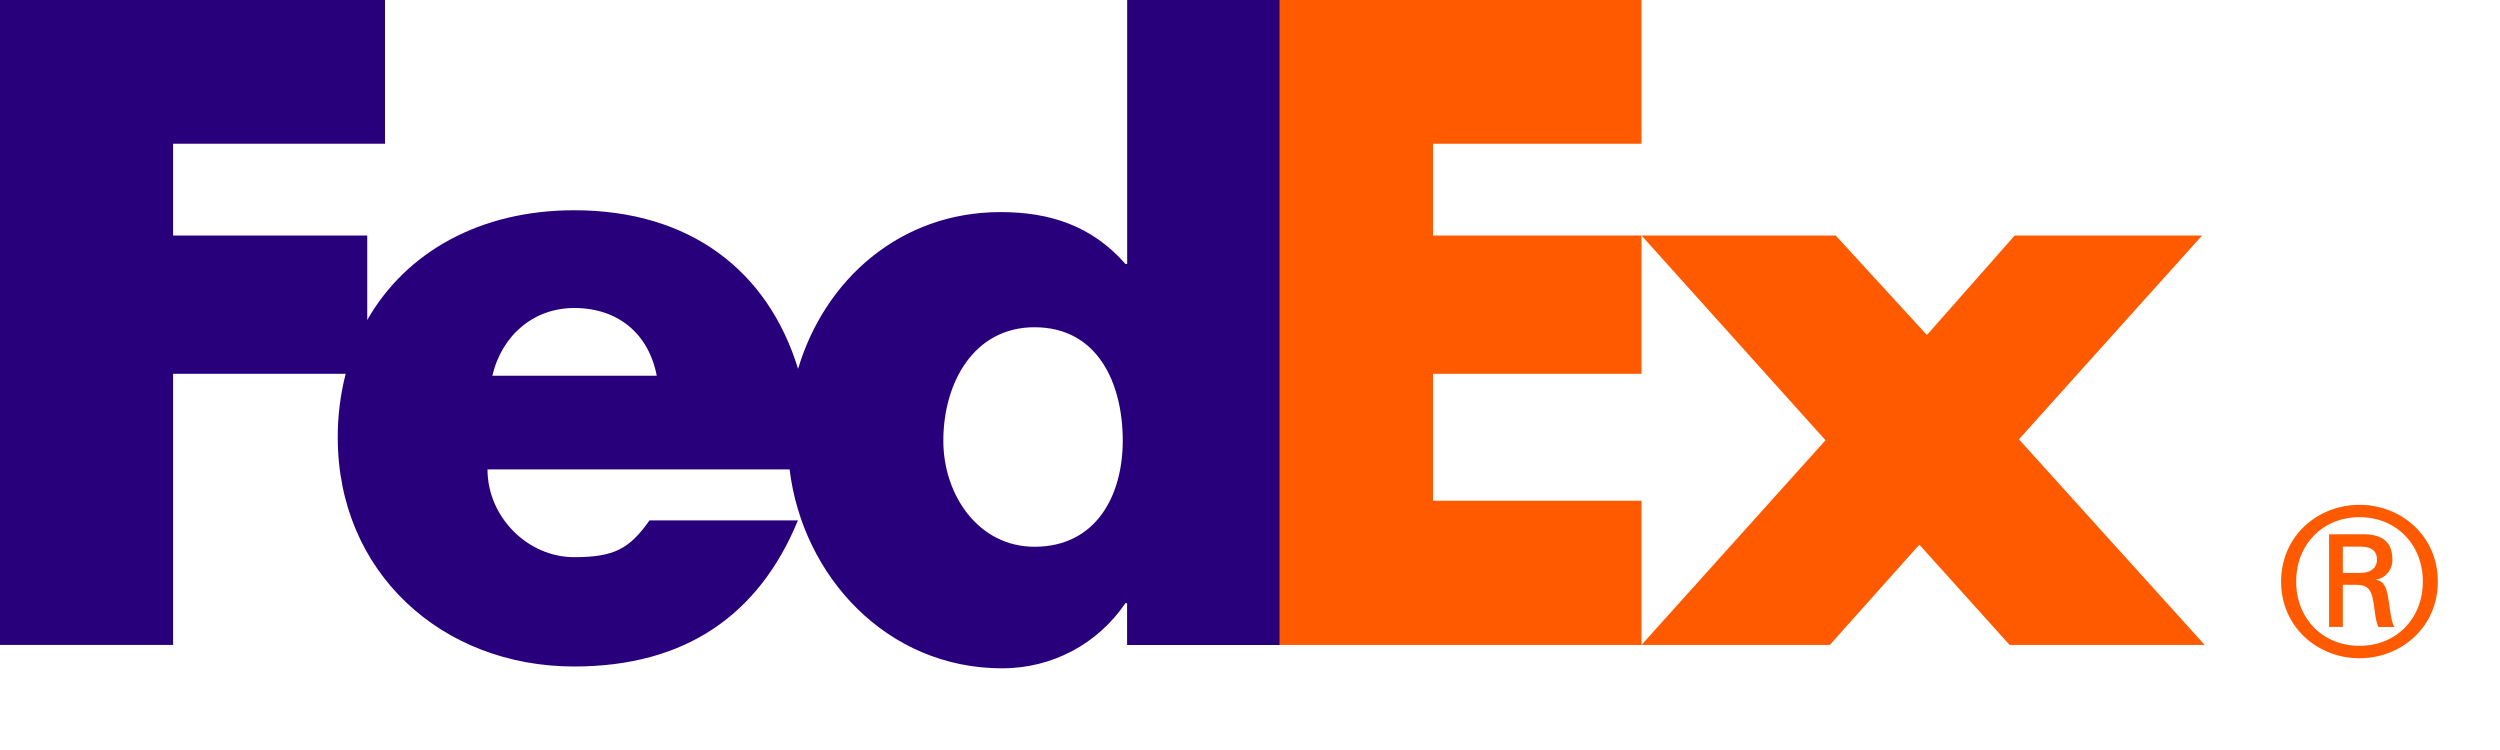 <svg width="30" height="9" viewBox="0 0 30 9" fill="none" xmlns="http://www.w3.org/2000/svg">
<path d="M29.074 6.979C29.074 6.533 28.754 6.206 28.314 6.206C27.874 6.206 27.554 6.533 27.554 6.979C27.554 7.424 27.874 7.75 28.314 7.75C28.754 7.75 29.074 7.424 29.074 6.979ZM28.114 7.019V7.523H27.949V6.411H28.359C28.599 6.411 28.709 6.514 28.709 6.716C28.709 6.841 28.624 6.939 28.514 6.954V6.958C28.609 6.973 28.644 7.057 28.664 7.211C28.679 7.31 28.699 7.483 28.734 7.524H28.54C28.494 7.419 28.499 7.271 28.464 7.147C28.435 7.053 28.384 7.018 28.275 7.018H28.115V7.019L28.114 7.019ZM28.318 6.875C28.478 6.875 28.524 6.79 28.524 6.716C28.524 6.628 28.478 6.559 28.318 6.559H28.114V6.875H28.318V6.875ZM27.373 6.979C27.373 6.43 27.814 6.058 28.313 6.058C28.814 6.058 29.254 6.43 29.254 6.979C29.254 7.527 28.814 7.899 28.313 7.899C27.814 7.899 27.373 7.527 27.373 6.979Z" fill="#FF5A00"/>
<path d="M24.115 7.739L23.032 6.536L21.958 7.739H19.698L21.906 5.283L19.698 2.826H22.028L23.123 4.02L24.176 2.826H26.425L24.227 5.272L26.456 7.739H24.115ZM15.357 7.739V0H19.698V1.725H17.196V2.826H19.698V4.486H17.196V6.009H19.698V7.739H15.357Z" fill="#FF5A00"/>
<path d="M13.526 0V3.167H13.505C13.1 2.706 12.594 2.545 12.006 2.545C10.802 2.545 9.896 3.356 9.577 4.426C9.214 3.246 8.278 2.523 6.89 2.523C5.762 2.523 4.872 3.024 4.407 3.84V2.826H2.077V1.725H4.62V0H0V7.739H2.077V4.486H4.148C4.084 4.736 4.052 4.993 4.053 5.251C4.053 6.865 5.299 7.998 6.889 7.998C8.227 7.998 9.109 7.377 9.575 6.245H7.794C7.554 6.585 7.371 6.686 6.89 6.686C6.332 6.686 5.85 6.204 5.85 5.633H9.475C9.632 6.915 10.641 8.02 12.026 8.02C12.624 8.02 13.171 7.73 13.505 7.238H13.525V7.74H15.357V0H13.526V0ZM5.908 4.509C6.024 4.017 6.409 3.696 6.89 3.696C7.419 3.696 7.785 4.007 7.881 4.509H5.908ZM12.414 6.561C11.74 6.561 11.32 5.939 11.32 5.289C11.32 4.594 11.685 3.927 12.414 3.927C13.171 3.927 13.473 4.595 13.473 5.289C13.473 5.947 13.153 6.561 12.414 6.561Z" fill="#29007C"/>
</svg>
